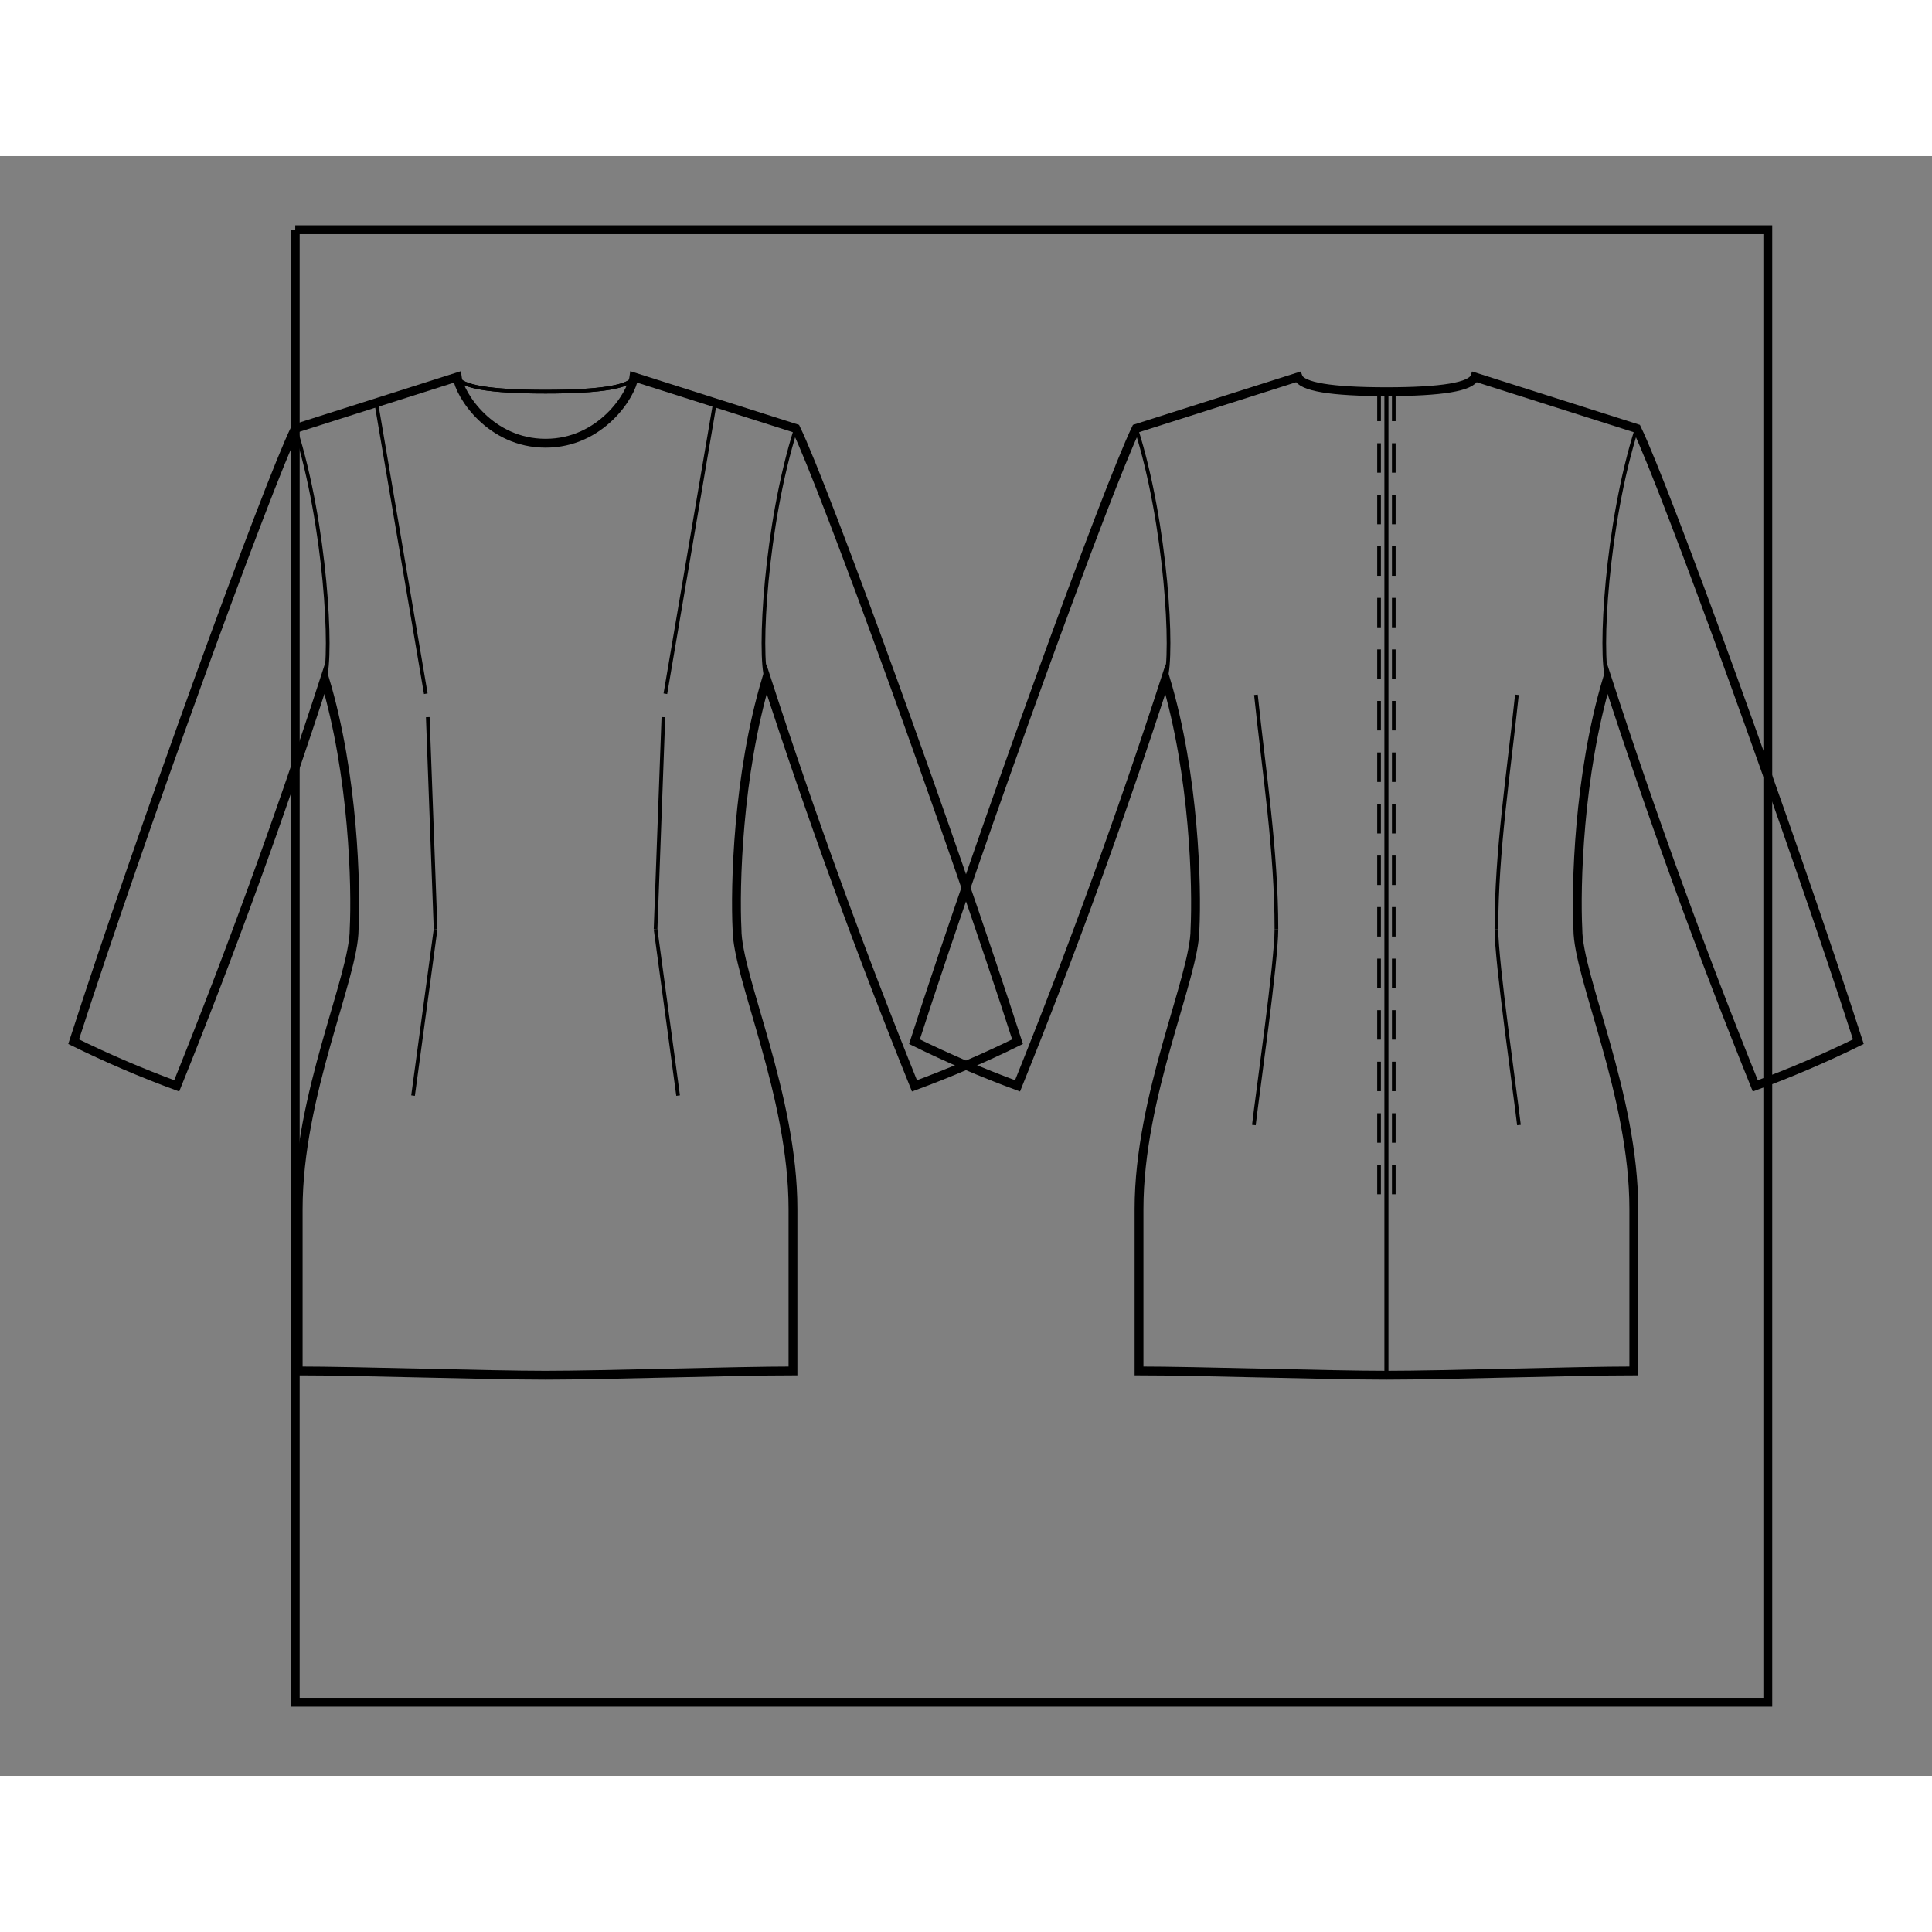 <svg id="mySVG" width="700" height="700" viewBox="-40.1, -10, 262.401, 220" version="1.1" xmlns="http://www.w3.org/2000/svg" xmlns:xlink="http://www.w3.org/1999/xlink" style="overflow: hidden; position: relative;"><rect x="-40.1" y="-10" width="262.401" height="220" fill="#808080" stroke="none"/><defs><mask id="myMask" x="0" y="0" width="700" height="700" ><rect x="-1000" y="-1000" width="2000" height="2000" fill="white"/><path d="M 0 0 L 200 0 L 200 200 L 0 200 L 0 0" stroke="black" stroke-width="1.2" fill-opacity="1" fill="black" transform=""/><path d="M 148.201 22 Q 159.473 22 160.201 20 L 182.201 27 C 186.064 34.968 203.243 82.185 212.301 110.278 C 207.745 112.519 203.066 114.525 198.301 116.278 C 190.963 98.097 184.253 79.649 178.201 61 C 174.263 74.116 173.916 89.301 174.201 95 C 174.201 101.459 181.801 117.499 181.801 133 L 181.801 155 C 173.959 155 156.042 155.586 148.201 155.586 C 140.359 155.586 122.442 155 114.601 155 L 114.601 133 C 114.601 117.499 122.201 101.459 122.201 95 C 122.485 89.301 122.138 74.116 118.201 61 C 112.148 79.649 105.439 98.097 98.1 116.278 C 93.335 114.525 88.656 112.519 84.1 110.278 C 93.158 82.185 110.337 34.968 114.201 27 L 136.201 20 Q 136.929 22 148.201 22" stroke="black" stroke-width="1.2" fill-opacity="1" fill="black" transform=""/><path d="M 34 29 C 41.5 29 45.667 22.478 46 20 L 68 27 C 71.864 34.968 89.043 82.185 98.1 110.278 C 93.545 112.519 88.865 114.525 84.1 116.278 C 76.762 98.097 70.052 79.649 64 61 C 60.063 74.116 59.715 89.301 60 95 C 60 101.459 67.6 117.499 67.6 133 L 67.6 155 C 59.759 155 41.841 155.586 34 155.586 C 26.159 155.586 8.241 155 0.4 155 L 0.4 133 C 0.4 117.499 8 101.459 8 95 C 8.285 89.301 7.937 74.116 4 61 C -2.052 79.649 -8.762 98.097 -16.1 116.278 C -20.865 114.525 -25.545 112.519 -30.1 110.278 C -21.043 82.185 -3.864 34.968 0 27 L 22 20 C 22.333 22.478 26.5 29 34 29" stroke="black" stroke-width="1.2" fill-opacity="1" fill="black" transform=""/></mask></defs><rect x="-1000" y="-1000" width="2000" height="2000" fill="white" mask="url(#myMask)"></rect><path d="M 0 0 L 200 0 L 200 200 L 0 200 L 0 0" stroke="black" stroke-width="1.2" fill-opacity="0" fill="white" transform=""/><path d="M 148.201 22 Q 159.473 22 160.201 20 L 182.201 27 C 186.064 34.968 203.243 82.185 212.301 110.278 C 207.745 112.519 203.066 114.525 198.301 116.278 C 190.963 98.097 184.253 79.649 178.201 61 C 174.263 74.116 173.916 89.301 174.201 95 C 174.201 101.459 181.801 117.499 181.801 133 L 181.801 155 C 173.959 155 156.042 155.586 148.201 155.586 C 140.359 155.586 122.442 155 114.601 155 L 114.601 133 C 114.601 117.499 122.201 101.459 122.201 95 C 122.485 89.301 122.138 74.116 118.201 61 C 112.148 79.649 105.439 98.097 98.1 116.278 C 93.335 114.525 88.656 112.519 84.1 110.278 C 93.158 82.185 110.337 34.968 114.201 27 L 136.201 20 Q 136.929 22 148.201 22" stroke="black" stroke-width="1.2" fill-opacity="0" fill="white" transform=""/><path d="M 130.201 121.6 C 130.711 117.167 133.262 99.463 133.262 95" stroke="#000" stroke-width="0.5" fill-opacity="0" fill="white" transform=""/><path d="M 130.477 63.165 C 131.59 73.759 133.262 84.348 133.262 95" stroke="#000" stroke-width="0.5" fill-opacity="0" fill="white" transform=""/><path d="M 148.201 22 L 148.201 155.586" stroke="#000" stroke-width="0.5" fill-opacity="0" fill="white" transform=""/><path d="M 149.201 22 L 149.201 23 L 149.201 24 L 149.201 25 L 149.201 26 L 149.201 27 L 149.201 28 L 149.201 29 L 149.201 30 L 149.201 31 L 149.201 32 L 149.201 33 L 149.201 34 L 149.201 35 L 149.201 36 L 149.201 37 L 149.201 38 L 149.201 39 L 149.201 40 L 149.201 41 L 149.201 42 L 149.201 43 L 149.201 44 L 149.201 45 L 149.201 46 L 149.201 47 L 149.201 48 L 149.201 49 L 149.201 50 L 149.201 51 L 149.201 52 L 149.201 53 L 149.201 54 L 149.201 55 L 149.201 56 L 149.201 57 L 149.201 58 L 149.201 59 L 149.201 60 L 149.201 61 L 149.201 62 L 149.201 63 L 149.201 64 L 149.201 65 L 149.201 66 L 149.201 67 L 149.201 68 L 149.201 69 L 149.201 70 L 149.201 71 L 149.201 72 L 149.201 73 L 149.201 74 L 149.201 75 L 149.201 76 L 149.201 77 L 149.201 78 L 149.201 79 L 149.201 80 L 149.201 81 L 149.201 82 L 149.201 83 L 149.201 84 L 149.201 85 L 149.201 86 L 149.201 87 L 149.201 88 L 149.201 89 L 149.201 90 L 149.201 91 L 149.201 92 L 149.201 93 L 149.201 94 L 149.201 95 L 149.201 96 L 149.201 97 L 149.201 98 L 149.201 99 L 149.201 100 L 149.201 101 L 149.201 102 L 149.201 103 L 149.201 104 L 149.201 105 L 149.201 106 L 149.201 107 L 149.201 108 L 149.201 109 L 149.201 110 L 149.201 111 L 149.201 112 L 149.201 113 L 149.201 114 L 149.201 115 L 149.201 116 L 149.201 117 L 149.201 118 L 149.201 119 L 149.201 120 L 149.201 121 L 149.201 122 L 149.201 123 L 149.201 124 L 149.201 125 L 149.201 126 L 149.201 127 L 149.201 128 L 149.201 129 L 149.201 130 L 149.201 131 L 149.201 132 L 149.201 133" stroke-dasharray="4, 3" stroke="#000" stroke-width="0.5" fill-opacity="0" fill="white" transform=""/><path d="M 178.201 61 C 177.13 57.748 178.049 40.049 182.201 27" stroke="#000" stroke-width="0.5" fill-opacity="0" fill="white" transform=""/><path d="M 118.201 61 C 119.271 57.748 118.353 40.049 114.201 27" stroke="#000" stroke-width="0.5" fill-opacity="0" fill="white" transform=""/><path d="M 165.924 63.165 C 164.811 73.759 163.139 84.348 163.139 95" stroke="#000" stroke-width="0.5" fill-opacity="0" fill="white" transform=""/><path d="M 148.201 22 L 148.201 155.586" stroke="#000" stroke-width="0.5" fill-opacity="0" fill="white" transform=""/><path d="M 147.201 22 L 147.201 23 L 147.201 24 L 147.201 25 L 147.201 26 L 147.201 27 L 147.201 28 L 147.201 29 L 147.201 30 L 147.201 31 L 147.201 32 L 147.201 33 L 147.201 34 L 147.201 35 L 147.201 36 L 147.201 37 L 147.201 38 L 147.201 39 L 147.201 40 L 147.201 41 L 147.201 42 L 147.201 43 L 147.201 44 L 147.201 45 L 147.201 46 L 147.201 47 L 147.201 48 L 147.201 49 L 147.201 50 L 147.201 51 L 147.201 52 L 147.201 53 L 147.201 54 L 147.201 55 L 147.201 56 L 147.201 57 L 147.201 58 L 147.201 59 L 147.201 60 L 147.201 61 L 147.201 62 L 147.201 63 L 147.201 64 L 147.201 65 L 147.201 66 L 147.201 67 L 147.201 68 L 147.201 69 L 147.201 70 L 147.201 71 L 147.201 72 L 147.201 73 L 147.201 74 L 147.201 75 L 147.201 76 L 147.201 77 L 147.201 78 L 147.201 79 L 147.201 80 L 147.201 81 L 147.201 82 L 147.201 83 L 147.201 84 L 147.201 85 L 147.201 86 L 147.201 87 L 147.201 88 L 147.201 89 L 147.201 90 L 147.201 91 L 147.201 92 L 147.201 93 L 147.201 94 L 147.201 95 L 147.201 96 L 147.201 97 L 147.201 98 L 147.201 99 L 147.201 100 L 147.201 101 L 147.201 102 L 147.201 103 L 147.201 104 L 147.201 105 L 147.201 106 L 147.201 107 L 147.201 108 L 147.201 109 L 147.201 110 L 147.201 111 L 147.201 112 L 147.201 113 L 147.201 114 L 147.201 115 L 147.201 116 L 147.201 117 L 147.201 118 L 147.201 119 L 147.201 120 L 147.201 121 L 147.201 122 L 147.201 123 L 147.201 124 L 147.201 125 L 147.201 126 L 147.201 127 L 147.201 128 L 147.201 129 L 147.201 130 L 147.201 131 L 147.201 132 L 147.201 133" stroke-dasharray="4, 3" stroke="#000" stroke-width="0.5" fill-opacity="0" fill="white" transform=""/><path d="M 166.201 121.6 C 165.69 117.167 163.139 99.463 163.139 95" stroke="#000" stroke-width="0.5" fill-opacity="0" fill="white" transform=""/><path d="M 34 29 C 41.5 29 45.667 22.478 46 20 L 68 27 C 71.864 34.968 89.043 82.185 98.1 110.278 C 93.545 112.519 88.865 114.525 84.1 116.278 C 76.762 98.097 70.052 79.649 64 61 C 60.063 74.116 59.715 89.301 60 95 C 60 101.459 67.6 117.499 67.6 133 L 67.6 155 C 59.759 155 41.841 155.586 34 155.586 C 26.159 155.586 8.241 155 0.4 155 L 0.4 133 C 0.4 117.499 8 101.459 8 95 C 8.285 89.301 7.937 74.116 4 61 C -2.052 79.649 -8.762 98.097 -16.1 116.278 C -20.865 114.525 -25.545 112.519 -30.1 110.278 C -21.043 82.185 -3.864 34.968 0 27 L 22 20 C 22.333 22.478 26.5 29 34 29" stroke="black" stroke-width="1.2" fill-opacity="0" fill="white" transform=""/><path d="M 34 22 Q 22.728 22 22 20" stroke="#000" stroke-width="0.5" fill-opacity="0" fill="white" transform=""/><path d="M 19.062 95 L 16 117.6" stroke="#000" stroke-width="0.5" fill-opacity="0" fill="white" transform=""/><path d="M 11 23.5 L 17.731 63.023" stroke="#000" stroke-width="0.5" fill-opacity="0" fill="white" transform=""/><path d="M 19.062 95 L 18 66.2" stroke="#000" stroke-width="0.5" fill-opacity="0" fill="white" transform=""/><path d="M 4 61 C 5.07 57.748 4.152 40.049 0 27" stroke="#000" stroke-width="0.5" fill-opacity="0" fill="white" transform=""/><path d="M 34 22 Q 45.272 22 46 20" stroke="#000" stroke-width="0.5" fill-opacity="0" fill="white" transform=""/><path d="M 34 22 Q 22.728 22 22 20" stroke="#000" stroke-width="0.5" fill-opacity="0" fill="white" transform=""/><path d="M 48.938 95 L 52 117.6" stroke="#000" stroke-width="0.5" fill-opacity="0" fill="white" transform=""/><path d="M 57 23.5 L 50.269 63.023" stroke="#000" stroke-width="0.5" fill-opacity="0" fill="white" transform=""/><path d="M 48.938 95 L 50 66.2" stroke="#000" stroke-width="0.5" fill-opacity="0" fill="white" transform=""/><path d="M 64 61 C 62.93 57.748 63.848 40.049 68 27" stroke="#000" stroke-width="0.5" fill-opacity="0" fill="white" transform=""/><path d="M 34 22 Q 45.272 22 46 20" stroke="#000" stroke-width="0.5" fill-opacity="0" fill="white" transform=""/></svg>